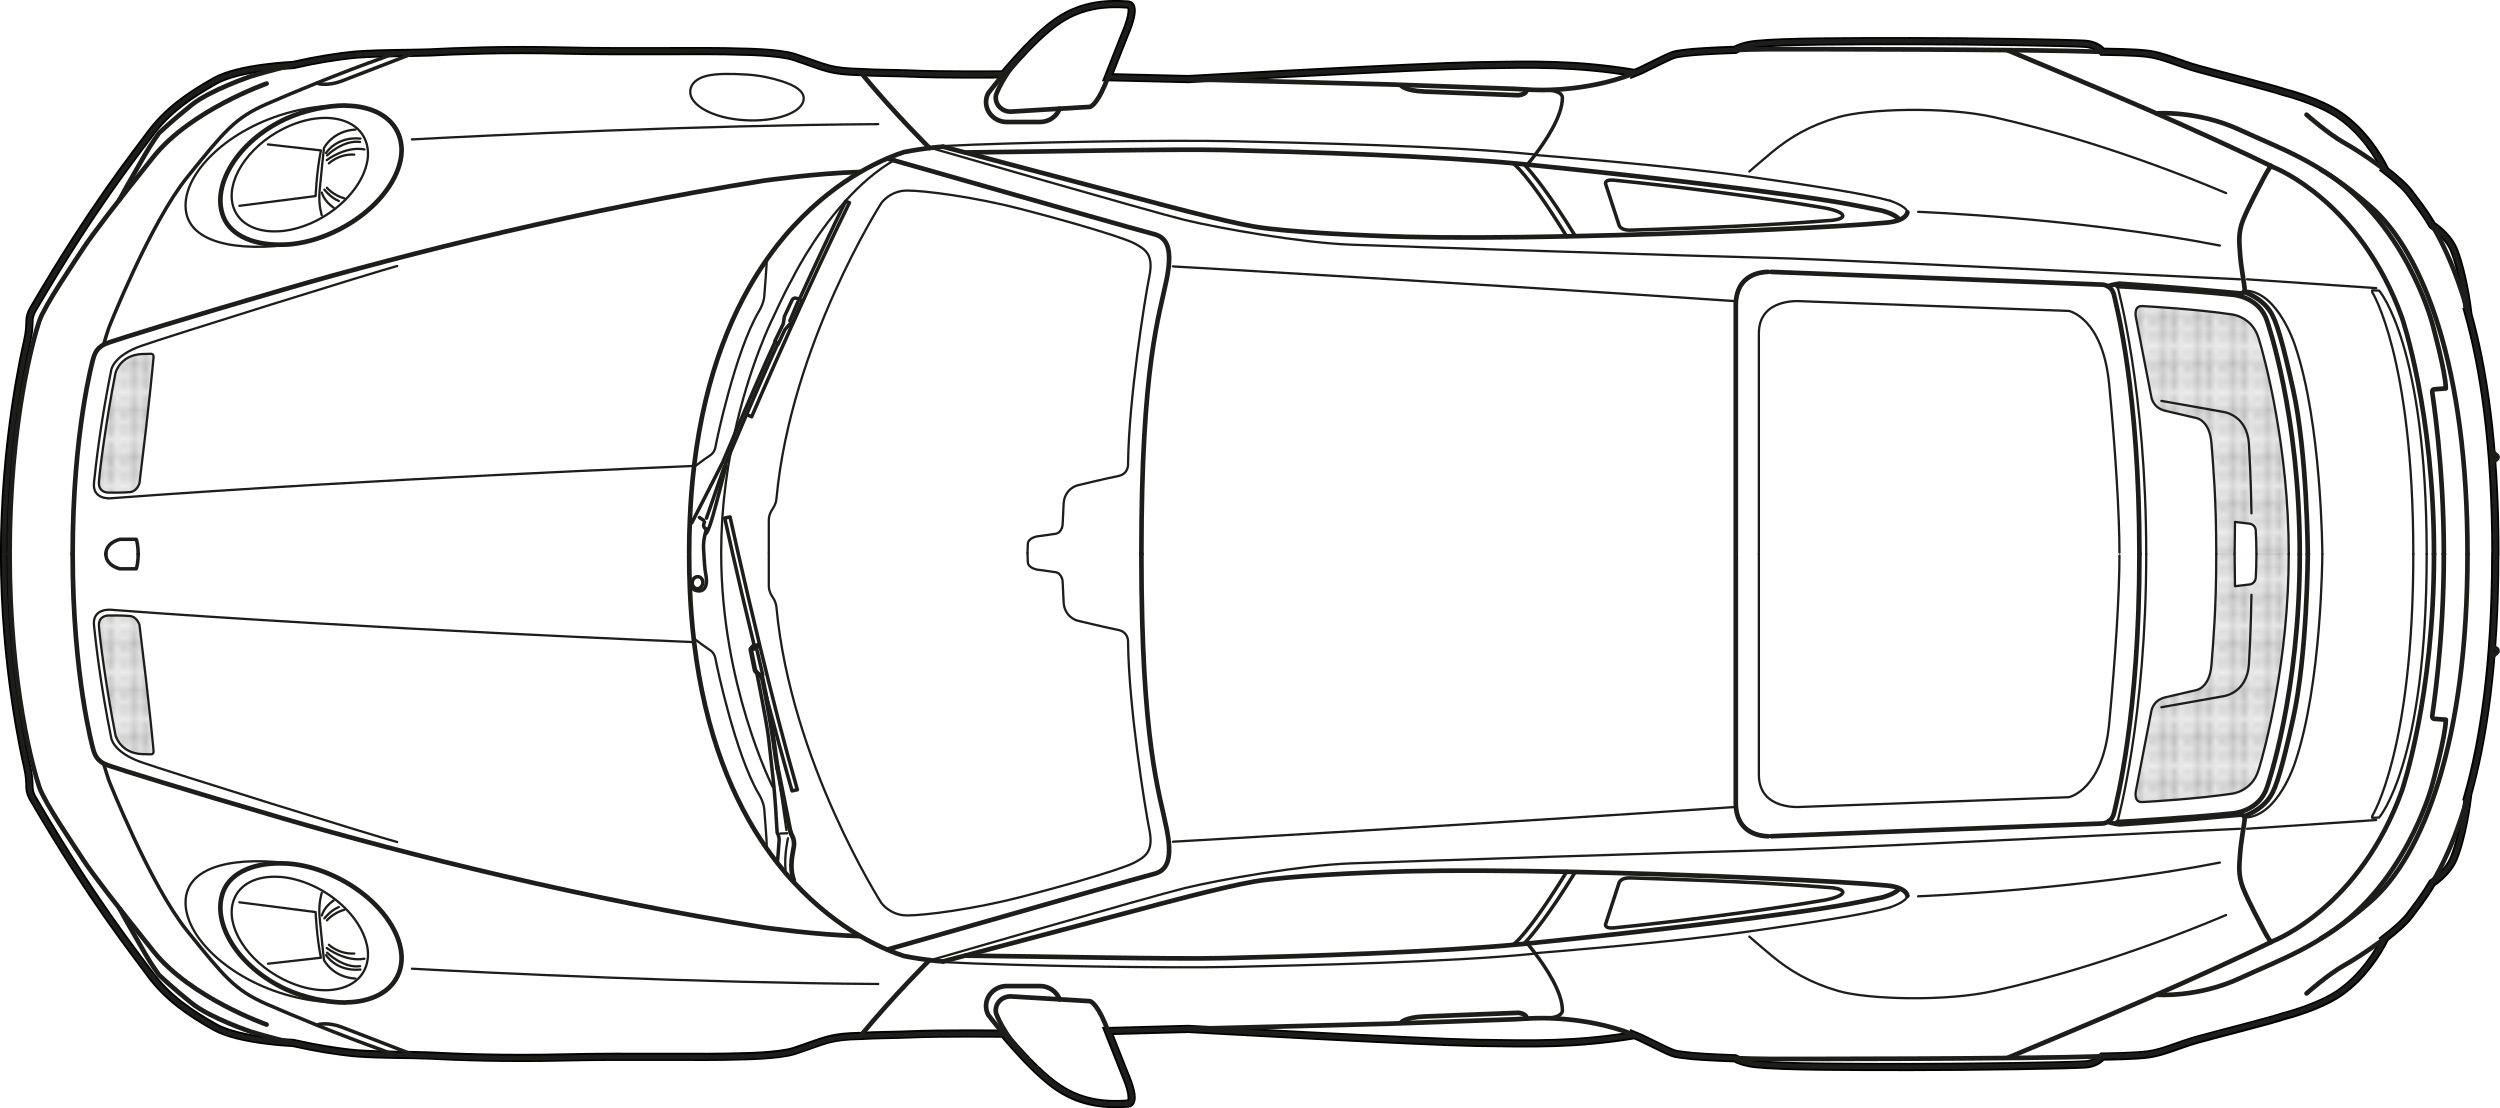<?xml version="1.0" encoding="utf-8"?>
<svg xmlns="http://www.w3.org/2000/svg" xmlns:xlink="http://www.w3.org/1999/xlink" id="Ebene_1" data-name="Ebene 1" viewBox="0 0 304.5 134.97">
  <defs>
    <style>
      .cls-1 {
        stroke-width: 0px;
      }

      .cls-1, .cls-2, .cls-3, .cls-4, .cls-5, .cls-6, .cls-7, .cls-8 {
        fill: none;
      }

      .cls-2 {
        stroke-width: .57px;
      }

      .cls-2, .cls-3, .cls-9, .cls-5, .cls-10, .cls-6, .cls-7, .cls-8 {
        stroke: #1d1d1b;
        stroke-linejoin: round;
      }

      .cls-2, .cls-3, .cls-9, .cls-10, .cls-6, .cls-7, .cls-8 {
        stroke-linecap: round;
      }

      .cls-3 {
        stroke-width: .57px;
      }

      .cls-9 {
        fill: url(#Neues_Muster);
      }

      .cls-9, .cls-10, .cls-7 {
        stroke-width: .28px;
      }

      .cls-4 {
        stroke: #000;
        stroke-miterlimit: 10;
      }

      .cls-5 {
        stroke-linecap: square;
        stroke-width: .1px;
      }

      .cls-10 {
        fill: #fff;
      }

      .cls-6 {
        stroke-width: .43px;
      }

      .cls-8 {
        stroke-width: .28px;
      }
    </style>
    <pattern id="Neues_Muster" data-name="Neues Muster" x="0" y="0" width="5.55" height="7.33" patternTransform="translate(-2541.41 -2541.89) scale(.71)" patternUnits="userSpaceOnUse" viewBox="0 0 5.55 7.33">
      <g>
        <rect class="cls-1" x="0" width="5.55" height="7.33"/>
        <path class="cls-5" d="M.75.78"/>
        <line class="cls-5" x1=".73" y1=".05" x2=".73" y2="7.28"/>
        <line class="cls-5" x1="1.41" y1=".05" x2="1.41" y2="7.28"/>
        <line class="cls-5" x1="2.09" y1=".05" x2="2.09" y2="7.28"/>
        <line class="cls-5" x1="2.78" y1=".05" x2="2.78" y2="7.28"/>
        <line class="cls-5" x1="3.46" y1=".05" x2="3.46" y2="7.28"/>
        <line class="cls-5" x1="4.14" y1=".05" x2="4.14" y2="7.28"/>
        <line class="cls-5" x1="4.82" y1=".05" x2="4.82" y2="7.28"/>
        <line class="cls-5" x1="5.5" y1=".05" x2="5.5" y2="7.28"/>
        <line class="cls-5" x1="4.14" y1=".78" x2="4.82" y2=".78"/>
        <line class="cls-5" x1="2.78" y1=".78" x2="3.46" y2=".78"/>
        <line class="cls-5" x1="1.42" y1=".78" x2="2.1" y2=".78"/>
        <line class="cls-5" x1=".06" y1=".78" x2=".74" y2=".78"/>
        <line class="cls-5" x1="4.81" y1="1.5" x2="5.5" y2="1.5"/>
        <line class="cls-5" x1="3.45" y1="1.5" x2="4.13" y2="1.5"/>
        <line class="cls-5" x1="2.09" y1="1.5" x2="2.77" y2="1.5"/>
        <line class="cls-5" x1=".73" y1="1.5" x2="1.41" y2="1.5"/>
        <line class="cls-5" x1="4.14" y1="2.22" x2="4.82" y2="2.22"/>
        <line class="cls-5" x1="2.78" y1="2.22" x2="3.46" y2="2.22"/>
        <line class="cls-5" x1="1.42" y1="2.22" x2="2.1" y2="2.22"/>
        <line class="cls-5" x1=".06" y1="2.22" x2=".74" y2="2.22"/>
        <line class="cls-5" x1="4.81" y1="2.94" x2="5.5" y2="2.94"/>
        <line class="cls-5" x1="3.45" y1="2.94" x2="4.13" y2="2.94"/>
        <line class="cls-5" x1="2.09" y1="2.94" x2="2.77" y2="2.94"/>
        <line class="cls-5" x1=".73" y1="2.94" x2="1.41" y2="2.94"/>
        <line class="cls-5" x1="4.14" y1="3.66" x2="4.82" y2="3.66"/>
        <line class="cls-5" x1="2.78" y1="3.66" x2="3.46" y2="3.66"/>
        <line class="cls-5" x1="1.42" y1="3.66" x2="2.1" y2="3.66"/>
        <line class="cls-5" x1=".06" y1="3.66" x2=".74" y2="3.66"/>
        <line class="cls-5" x1="4.81" y1="4.38" x2="5.5" y2="4.38"/>
        <line class="cls-5" x1="3.45" y1="4.38" x2="4.13" y2="4.38"/>
        <line class="cls-5" x1="2.09" y1="4.38" x2="2.77" y2="4.38"/>
        <line class="cls-5" x1=".73" y1="4.38" x2="1.41" y2="4.38"/>
        <line class="cls-5" x1="4.13" y1="5.11" x2="4.82" y2="5.11"/>
        <line class="cls-5" x1="2.77" y1="5.11" x2="3.46" y2="5.11"/>
        <line class="cls-5" x1="1.41" y1="5.11" x2="2.09" y2="5.11"/>
        <line class="cls-5" x1=".05" y1="5.11" x2=".73" y2="5.11"/>
        <line class="cls-5" x1="4.82" y1="5.83" x2="5.5" y2="5.83"/>
        <line class="cls-5" x1="3.46" y1="5.83" x2="4.14" y2="5.83"/>
        <line class="cls-5" x1="2.1" y1="5.83" x2="2.78" y2="5.83"/>
        <line class="cls-5" x1=".74" y1="5.83" x2="1.42" y2="5.83"/>
        <line class="cls-5" x1="4.13" y1="6.55" x2="4.82" y2="6.55"/>
        <line class="cls-5" x1="2.77" y1="6.55" x2="3.46" y2="6.55"/>
        <line class="cls-5" x1="1.41" y1="6.55" x2="2.09" y2="6.55"/>
        <line class="cls-5" x1=".05" y1="6.55" x2=".73" y2="6.55"/>
        <path class="cls-5" d="M5.5,7.27"/>
        <path class="cls-5" d="M4.82,7.27"/>
        <path class="cls-5" d="M4.14,7.27"/>
        <path class="cls-5" d="M3.46,7.27"/>
        <path class="cls-5" d="M2.78,7.27"/>
        <path class="cls-5" d="M2.1,7.27"/>
        <line class="cls-5" x1="4.82" y1="7.27" x2="5.5" y2="7.27"/>
        <line class="cls-5" x1="3.46" y1="7.27" x2="4.14" y2="7.27"/>
        <line class="cls-5" x1="2.1" y1="7.27" x2="2.78" y2="7.27"/>
        <line class="cls-5" x1=".73" y1="7.27" x2="1.41" y2="7.27"/>
      </g>
    </pattern>
  </defs>
  <path class="cls-4" d="M303.94,67.46c0-13.42-1.5-22.85-3.37-29.45h.05c-.32-2.61-1.02-5.9-1.77-7.66-.76-1.75-2.59-2.91-2.59-2.91h0c-1.21-2.04-2.19-3.16-2.59-3.73-.61-.89-1.85-1.98-3.21-3.03l.04-.05c-.89-1.75-2.65-4.57-5.44-6.53-2.6-1.82-6.86-2.88-6.86-2.88-1.49-.52-8.18-2.21-10.44-2.84-2.26-.62-4.23-1.58-6.06-1.82-1.7-.23-5.13-.25-5.62-.26h0c-.38-.45-1.04-.9-2.15-.97-2.18-.13-13.48-.32-21.22-.32-7.31,0-15.53,0-18.82.35-1.25.13-2.05.42-2.55.71-2.51.08-5.17.23-6.18.38-1.63.25-.77-.09-5.32,2.13-.25.11-.51.23-.77.33v-.03c-7.13-1.17-12.16-1.05-19.24-.93-7.08.12-35.08,1.68-35.08,1.68h0c-5.7-.13-9.76-.23-9.76-.23h-.04s1.99-5.04,1.99-5.04c1.75-4.07.4-3.81.4-3.81-4.48-.34-7.25.88-9.65,2.86-1.76,1.45-3.63,3.49-5.03,5.13-.16.18-.3.35-.44.52h-.01s-7.51.08-11.5-.11c-1.53-.07-4.04-.05-5.89-.18-.06,0-.11,0-.17,0-1.59-.05-2.64-.14-3.75-.43-1.1-.29-2.26-.77-4.14-1.39-1.87-.63-6.58-.66-6.58-.66-3.99-.17-13.76.05-21.29-.13-7.54-.18-13.31.06-16.64.23,0,0-.71.01-1.75.04-.06,0-.13,0-.2,0-.07,0-.13.01-.21.01-.23,0-.82,0-1.59.02h-.05c-1.41.02-3.39.07-4.97.18-2.37.21-5.08.66-7.78,1.28h0s-6.58.26-9.53,1.94c-2.96,1.67-5.75,3.54-7.9,6.45-2.14,2.91-6.96,8.9-14.11,21.11,0,0-.54.78-.57,1.58-.02.8-.02,1.38-.29,2.59-.28,1.2-2.8,12.29-2.81,25.86v.04c0,13.58,2.53,24.66,2.81,25.87.27,1.2.27,1.79.29,2.59.02.79.57,1.57.57,1.57,7.15,12.21,11.98,18.2,14.11,21.12,2.14,2.91,4.94,4.79,7.9,6.45,2.96,1.68,9.53,1.94,9.53,1.94h0c2.7.61,5.41,1.06,7.78,1.27,1.58.11,3.56.16,4.96.18h.06c.77.01,1.36.01,1.59.02.13,0,.28.01.4.01,1.04.04,1.75.05,1.75.05,3.32.17,9.09.41,16.64.23,7.54-.18,17.3.04,21.29-.13,0,0,4.7-.04,6.58-.66,1.88-.62,3.03-1.1,4.14-1.39,1.11-.29,2.16-.39,3.75-.43.06,0,.11,0,.17,0,1.85-.13,4.36-.11,5.89-.19,3.99-.18,11.5-.09,11.5-.09h.01c.13.16.28.34.44.52,1.41,1.65,3.27,3.68,5.03,5.13,2.4,1.99,5.18,3.21,9.65,2.87,0,0,1.36.25-.4-3.81l-1.99-5.03h.04s4.06-.11,9.76-.26h0s28,1.58,35.08,1.7c7.08.11,12.11.23,19.22-.93v-.03c.28.11.53.22.78.33,4.55,2.22,3.69,1.87,5.32,2.12,1.01.16,3.67.3,6.18.39.49.28,1.29.57,2.55.71,3.29.35,11.51.35,18.82.35,7.75,0,19.04-.18,21.22-.31,1.11-.06,1.77-.52,2.15-.96h0c.49-.01,3.92-.04,5.62-.27,1.83-.24,3.8-1.2,6.06-1.82,2.26-.63,8.95-2.31,10.44-2.84,0,0,4.26-1.05,6.86-2.88,2.79-1.96,4.55-4.78,5.44-6.53l-.04-.04c1.36-1.05,2.6-2.14,3.21-3.03.4-.57,1.38-1.7,2.59-3.74h0s1.84-1.16,2.59-2.91c.76-1.75,1.46-5.04,1.77-7.64h-.05c1.87-6.61,3.37-16.04,3.37-29.47v-.04Z"/>
  <path class="cls-8" d="M97.89,11.98c0,1.7-3.32,2.9-7.19,2.66-3.87-.23-6.73-1.84-6.63-3.54.05-.86.74-1.55,2-1.86,1.23-.3,3-.27,4.9-.16,1.63.1,3.1.44,4.27.82,1.61.52,2.65,1.18,2.65,2.08Z"/>
  <path class="cls-2" d="M231.19,26.57c-.54-.55-2.03-.93-2.03-.93-1.02-.21-2.03-.4-3.05-.6-7.74-1.54-29.74-3.95-40.08-4.99-.07-.01-.14-.02-.21-.02-.19-.02-.38-.04-.57-.06-10.32-.99-27.18-1.49-36.12-1.7-6.56-.15-22.35.22-31.49.3"/>
  <path class="cls-2" d="M50.09,6.45c.14,0,.28-.01.4-.02,1.04-.03,1.75-.05,1.75-.05,3.32-.17,9.1-.41,16.64-.23,7.54.18,17.3-.04,21.3.13,0,0,4.7.04,6.57.66s3.03,1.11,4.14,1.39,2.16.38,3.75.43c1.87.14,4.48.12,6.06.19,3.98.19,11.5.1,11.5.1"/>
  <path class="cls-2" d="M104.71,20.95c-5.11.13-11.64,1.05-11.64,1.05-21.57,3.41-43.28,8.81-58.61,13.29-11.97,3.49-20.08,6.03-20.84,6.31,0,0-.88.26-1.27.55s-.77.66-1.01,1.59c0,0-2.49,8.85-2.49,23.75"/>
  <path class="cls-6" d="M48.62,6.45c-.05,0-.11.01-.17.02-.77.12-1.98.63-1.98.63-2.24.79-5.06,1.87-7.83,2.99-2.21.89-4.38,1.8-6.21,2.6-3.78,1.67-5.05,3.21-9.65,8.92-4.48,5.55-9.52,18.3-9.52,18.3,0,0-.6,1.83-.64,2.04"/>
  <path class="cls-2" d="M83.94,67.37c0-1.43.03-2.83.09-4.18.09-2.15.25-4.2.48-6.15,0-.09.02-.19.03-.28,1.35-11.33,4.83-19.41,8.85-25.15.43-.61.86-1.2,1.29-1.75.65-.83,1.3-1.6,1.97-2.31,2.79-3.03,5.63-5.13,8.07-6.56,1.26-.74,2.41-1.29,3.38-1.71.79-.34,1.46-.58,1.99-.75,0,0,1.39-.29,3.11-.5.13-.02.26-.03.4-.05.41-.05.83-.09,1.26-.11"/>
  <path class="cls-8" d="M186.8,18.8c-10.25-1.03-27.64-1.39-36.75-1.6-7.6-.17-26.52.12-35.19.59-.05,0-.09,0-.13,0"/>
  <path class="cls-8" d="M232.32,25.9v-.03c-.05-.75-2.1-1.42-2.1-1.42"/>
  <path class="cls-2" d="M114.87,17.87l2.76.73,22.17,5.87s9.14,2.49,13.03,3.14c3.89.66,13.03,1.09,18.69,1.24,5.14.13,12.03.09,19.3-.06,15.87-.33,33.58-1.15,39.03-1.68.6-.06,1.06-.17,1.4-.29.93-.34,1.05-.84,1.07-.94v-.02"/>
  <path class="cls-8" d="M50.17,16.98c10.21-.54,34.46-1.71,56.8-1.86"/>
  <path class="cls-6" d="M16.83,67.51s.02-1.13-.24-1.82h-1.99s-1.71.36-1.71,1.82"/>
  <path class="cls-6" d="M185.62,20.01c1.06,1.11,3.05,3.56,6.22,8.69"/>
  <path class="cls-6" d="M184.27,19.89s1.67.99,6.55,8.9c.01.02.02.03.03.05"/>
  <path class="cls-8" d="M214.23,67.49v-26.88c0-4.44,5.2-3.92,5.2-3.92l32.54,1.18s4.15.79,4.93,8.98c.78,8.18,1.25,15.97,1.25,20.46"/>
  <path class="cls-2" d="M129.05,13.23s0,.01,0,.02c-.34.94-1.29,1.61-2.39,1.61h-4.02c-1.4,0-2.54-1.09-2.54-2.43,0-.4.1-.77.28-1.1,0,0,.93-1.21,2.27-2.79,1.41-1.64,3.28-3.68,5.03-5.13.55-.47,1.1-.87,1.61-1.18"/>
  <path class="cls-2" d="M134.95,9.39l-.37.95c-1.1,2.59-1.84,2.68-1.84,2.68l-3.69.22-5.98.36c-.99,0-1.79-.76-1.79-1.71,0-.11.02-.23.04-.34,0,0,.83-2.54,3.94-5.81.8-.84,1.59-1.62,2.43-2.32,2.4-1.98,5.17-3.21,9.65-2.87,0,0,1.36-.25-.4,3.81l-1.98,5.03Z"/>
  <path class="cls-6" d="M215.76,33.12c.09,0,.14,0,.14,0"/>
  <path class="cls-6" d="M211.56,35.94c.57-2.4,2.74-2.79,3.78-2.83"/>
  <path class="cls-8" d="M142.86,32.45s37.81,2.15,68.51,4.23"/>
  <path class="cls-2" d="M215.76,33.12s.05,0,.05,0l40.31,1.55s1.09.06,1.37,1.28c.28,1.23,3.09,11.88,3.09,31.54"/>
  <path class="cls-6" d="M215.34,33.12c.2-.01.34,0,.42,0"/>
  <path class="cls-2" d="M211.42,67.38v-30.17s0-.01,0-.01c0-.18,0-.36.02-.52.02-.27.06-.51.11-.74.56-2.47,2.8-2.8,3.78-2.83"/>
  <path class="cls-2" d="M108.13,19.32s.32.09.91.26c3.23.93,14.41,4.11,22.49,6.41,4.65,1.32,8.28,2.34,8.75,2.45,1.25.29,2.37.9,2.07,3.96-.05.45-.12.95-.23,1.51-.91,4.6-3.1,10.42-3.1,33.58"/>
  <path class="cls-8" d="M37.34,29.46c-6.83,1.3-14.29.72-14.72-3.99-.4-4.35,5.17-9.84,12.86-11.84,2.3-.6,4.52-.82,6.55-.75"/>
  <path class="cls-2" d="M42.11,12.87c3.11.03,5.59,1.27,6.47,3.57.2.51.3,1.05.33,1.61.04,1.03-.21,2.12-.7,3.2-1.21,2.68-3.93,5.33-7.52,7-1.88.88-3.78,1.38-5.52,1.52-.02,0-.04,0-.06,0-.15.01-.29.02-.43.02-3.44.17-6.55-.96-7.49-3.43-1.46-3.82,1.78-9.17,7.6-11.88,2.3-1.07,5.2-1.64,7.25-1.63.02,0,.04,0,.07,0Z"/>
  <path class="cls-6" d="M186.01,20.07l.02-.02c.07-.09.39-.45.8-1,.05-.06.1-.12.14-.19,1.27-1.67,3.33-4.71,3.33-6.94,0,0,.16-.92-2.16-.97-.14,0-.3,0-.46,0"/>
  <path class="cls-6" d="M50.49,6.44c-2.34.91-7.67,2.97-8.9,3.44-1.59.6-2.73.32-2.73.32l-.21-.08"/>
  <path class="cls-2" d="M113.22,18.03s-4.36-4.3-8.41-9.23"/>
  <path class="cls-8" d="M187.02,18.88s16.41,1.28,25.95,2.63c9.55,1.36,14.36,2.15,17.25,2.94"/>
  <path class="cls-8" d="M113.62,18.09s26.34,7.63,30.64,8.69c4.29,1.05,14.36,2.8,20.26,3.02,5.91.22,42.83,1.42,50.77,1.6,5.09.11,25.69,1.08,40.85,1.82,8.51.41,15.31.74,16.69.8"/>
  <path class="cls-2" d="M134.98,9.41s4.21.1,10.06.25c7.12.18,16.66.42,24.05.62l15.35.54c1.17.05,1.97.14,3.25.14,0,0,6.48.18,12.13-2.37,4.55-2.22,3.69-1.87,5.31-2.12,1.71-.26,8.1-.48,10.59-.48s31.06-.01,40.27.32"/>
  <path class="cls-2" d="M244.56,6.14s11.78,4.91,17.03,7.21c.07.03.14.06.21.09,5.14,2.25,11.9,5.33,15.2,6.97,0,0,10.47,4.05,15.57,18.3,0,0,3.89,11.37,3.89,28.8"/>
  <path class="cls-2" d="M43.48,6.65c1.6-.11,3.61-.16,5.02-.18.77-.02,1.36-.02,1.59-.02"/>
  <path class="cls-3" d="M43.48,6.65c-3.89.34-8.68,1.35-12.87,2.63,0,0-4.98,1.67-7.27,3.5s-3.97,3.42-3.97,3.42c0,0-.93,1.28-1.67,2.57s-2.26,3.93-2.26,3.93l-.87,1.59"/>
  <path class="cls-8" d="M213.07,20.89s1.37-1.2,2.74-2.34c2.22-1.84,4.6-3.25,8.06-4.27,3.46-1.03,13.07-1.35,19.02,0,5.95,1.34,15.87,4.03,28.25,9.24"/>
  <path class="cls-8" d="M233.63,25.8s19.67.76,36.75,4.11"/>
  <path class="cls-2" d="M256.06,6.29c-.38-.44-1.04-.89-2.15-.96-2.18-.13-13.48-.32-21.23-.32-7.31,0-15.53,0-18.82.35-1.25.13-2.05.43-2.54.71"/>
  <path class="cls-2" d="M276.6,20.2s-.48.7-.89,1.49-1.83,3.42-2.5,5.09c-.66,1.68-.44,2.94-.36,4.24s.49,3.48.55,4.12-.55.59-.55.59c-7.7-.73-14.69-1.18-14.69-1.18,0,0-.83.1-1.43.31"/>
  <path class="cls-7" d="M257.9,34.85s3.51,12.58,3.51,32.65"/>
  <path class="cls-3" d="M257.9,34.85s8.01.43,13.98,1.04c0,0,3.3.19,4.26,3.24,0,0,3.97,11.33,3.97,28.37"/>
  <path class="cls-3" d="M281.09,67.51s-.06-12.29-1.8-20.12c-1.28-5.74-2.01-8.32-2.8-9.49s-1.96-1.89-3.16-2.35"/>
  <path class="cls-7" d="M282.86,67.47s-.06-15.91-3.35-25.46c0,0-2-6.26-5.82-6.6"/>
  <line class="cls-7" x1="273.68" y1="34.02" x2="289.42" y2="35.09"/>
  <path class="cls-7" d="M39.65,14.36c2.37.02,4.25,1.01,4.92,2.88.15.42.23.86.25,1.31.03.84-.17,1.72-.55,2.61-.94,2.19-3.02,4.35-5.76,5.73-1.44.72-2.88,1.13-4.21,1.26-.02,0-.03,0-.04,0-.11,0-.22.02-.33.02-2.62.15-4.76-.85-5.47-2.85-1.1-3.1,1.62-7.42,6.07-9.65,1.76-.88,3.52-1.31,5.08-1.31.02,0,.03,0,.05,0Z"/>
  <path class="cls-7" d="M29.16,25.07l9.28-1.19s.14-3.17.65-5.56l-6.45-.73"/>
  <path class="cls-7" d="M39.19,26.21s-.41-1.23-.27-2.89.54-5.29.54-5.29c0,0,1.04-2.09,3.84-2.25"/>
  <path class="cls-7" d="M39.8,19.5s2.25-1.73,4.59-1.3"/>
  <path class="cls-7" d="M39.71,18.64s1.26-2.04,4.19-1.76"/>
  <path class="cls-7" d="M39.2,23.46s.24,1.02,1.44,1.84"/>
  <path class="cls-7" d="M39.51,23.1s.77.99,1.76,1.38"/>
  <path class="cls-7" d="M39.82,22.87s.77.92,2.12,1.29"/>
  <path class="cls-7" d="M40.06,19.9s1.18-1.17,3.09-1.07"/>
  <path class="cls-7" d="M39.84,18.93s1.94-1.92,4.02-1.64"/>
  <path class="cls-2" d="M256,6.3s3.85.02,5.68.26,3.8,1.2,6.06,1.83,8.95,2.31,10.44,2.84c0,0,4.26,1.05,6.86,2.88,2.79,1.96,4.55,4.78,5.44,6.53"/>
  <path class="cls-3" d="M262.71,13.81s4.97-.38,10.13,2.02,9.4,3.66,15.87,9.3c6.48,5.64,11.83,19.63,11.83,42.33"/>
  <path class="cls-6" d="M224.45,26.27c-.08-.6-2.31-.96-2.31-.96-11.29-1.92-24.5-3.27-25.62-3.37s-.96.45-.96.45l1.64,5.03s.16.67,1.44.61,14.17-.35,24.43-1.19c0,0,1.44-.1,1.38-.58Z"/>
  <g>
    <path class="cls-6" d="M93.23,84.4c.74,2.84,2.49,9.34,3.24,11.93l.65-.14c-1.58-5.49-3.21-11.9-4.59-17.62-2.08-8.59-3.61-15.61-3.61-15.61l-.65.14s1.52,6.99,3.6,15.55"/>
    <path class="cls-6" d="M92.19,82.01s1.16,5.82,1.4,7.72c0,0,.25,2.21.55,4.9.05.4.09.79.12,1.17.21,2.18.29,3.94.29,3.94l.11,1.7s.26.4.24.88-.2,2.61-.2,2.61"/>
    <path class="cls-2" d="M94.69,93.48s1.06,5.34,1.42,7.09c.05.25.09.43.1.5l.18.56s.44.63.3,1.49c-.13.86-.59,2.48,0,4.1"/>
    <path class="cls-2" d="M94.69,93.56v-.09s-.18-1.14-.18-1.14c-.41-3.22-.94-6.11-1.3-7.93-.24-1.24-.41-1.97-.41-1.97,0,0-.28-.19-.52-.41-.02-.02-.03-.03-.05-.05-.14-.13-.25-.26-.28-.37-.08-.32-.51-2.53-.51-2.53l.29-.34.14-.03.54-.11"/>
    <line class="cls-8" x1="95.78" y1="101.09" x2="94.69" y2="93.56"/>
    <line class="cls-6" x1="91.65" y1="79.08" x2="92.08" y2="79.01"/>
    <line class="cls-6" x1="92.39" y1="78.67" x2="92.23" y2="78.87"/>
    <line class="cls-6" x1="92.21" y1="79.22" x2="92.9" y2="82.19"/>
    <path class="cls-6" d="M96.5,39.41l1.18-2.74-.51-.28s-.49-.28-.71.19c-.21.47-.92,1.97-.92,1.97l-.14.89-1.03,2.13.05.03.24.14.09.12.03.05.83-1.76.63-.72h.26Z"/>
    <line class="cls-6" x1="96.21" y1="39.07" x2="97.17" y2="36.8"/>
    <path class="cls-6" d="M94.42,41.61s-1.11,2.27-5.02,11.46c-.42.98-.87,2.03-1.35,3.18,0,0-3.34,6.59-3.79,7.43"/>
    <path class="cls-6" d="M94.75,41.86s-.87,1.79-3.81,8.61c-.56,1.32-1.2,2.82-1.93,4.53-.2.48-.41.98-.63,1.49l.04.28s-1.29,5.06-1.57,5.99c-.28.94-.56,1.91-.87,2.24"/>
    <line class="cls-6" x1="86.05" y1="63.11" x2="88.24" y2="56.78"/>
    <path class="cls-6" d="M97.41,36.36c1.76-3.86,3.71-8.03,5.59-11.85l.46.18c-2.37,4.8-4.84,10.15-6.91,14.74-2.88,6.39-5,11.33-5,11.33l-.43-.2"/>
    <path class="cls-6" d="M86.05,64.43s-.07.22-.16.56c-.11.45-.23,1.13-.2,1.82.06,1.22.16,2.65.26,3.07.09.42.15,1.01.04,1.38-.11.38-.37.76-.95.71-.57-.05-.73-.37-.73-.37"/>
    <line class="cls-6" x1="85.19" y1="63.03" x2="85.68" y2="63.36"/>
    <path class="cls-6" d="M85.8,63.57s-.28.55.11.82"/>
    <path class="cls-6" d="M85.6,71.04c-.05.4-.38.7-.73.66-.35-.05-.6-.4-.55-.8.05-.41.37-.7.73-.66.35.04.6.4.55.8Z"/>
    <path class="cls-8" d="M94.1,95.83s-6.26-12.42-6.26-28.44"/>
    <path class="cls-8" d="M87.84,67.25c0-1.42.05-2.81.14-4.17.19-2.86.56-5.57,1.03-8.07.12-.66.25-1.31.39-1.94,1.85-8.6,4.7-14.26,4.7-14.26,0,0,1.55-3.39,2.32-4.7,0,0,2.45-5.09,6.55-9.62,1.74-1.93,3.78-3.75,6.05-5.04"/>
    <path class="cls-8" d="M95.98,102.1s-.48,1.99-.3,3.86"/>
    <line class="cls-8" x1="95.02" y1="101.53" x2="95.9" y2="101.49"/>
    <path class="cls-8" d="M84.49,77.75s.01,0,.03.02c.2.15,1.35,1.02,1.78,1.29.47.29.76.61.87,1.29s2.38,11.44,5.22,16.31c0,0,.63.97.7,1.93.06.95.32,3.82.3,4.61v.04"/>
    <path class="cls-8" d="M93.64,67.33v-3.95c0-.86.46-1.34.68-1.76.22-.41.26-.94.26-.94,1.75-18.74,12.75-35.92,12.75-35.92,0,0,1.05-1.55,3.16-1.55s8.08.75,13.99,2.28c2.24.59,4.55,1.21,6.63,1.81,3.41.99,6.2,1.89,7.05,2.34,1.37.73,2.36,1.37,1.84,3.98-.53,2.6-2.51,14.95-2.6,22.8,0,0,.15,1.3-1.22,1.57-1.37.26-4.99,1.14-4.99,1.14,0,0-1.55.41-1.64,2.25-.09,1.84-.11,2.08-.12,2.49,0,0-.05,1.01-.88,1.15-.66.11-2.22.31-2.22.31,0,0-1.11.19-1.14.91-.02.58-.04,1.1-.04,1.1"/>
    <path class="cls-8" d="M84.49,56.91s.01,0,.03-.02c.2-.15,1.35-1.02,1.78-1.29.47-.29.76-.61.87-1.29s2.38-11.44,5.22-16.31c0,0,.63-.97.7-1.93.06-.95.32-3.82.3-4.61v-.04"/>
    <path class="cls-8" d="M93.64,67.38v3.95c0,.86.46,1.34.68,1.76.22.41.26.94.26.94,1.75,18.74,12.75,35.92,12.75,35.92,0,0,1.05,1.55,3.16,1.55s8.08-.75,13.99-2.28c2.24-.59,4.55-1.21,6.63-1.81,3.41-.99,6.2-1.89,7.05-2.34,1.37-.73,2.36-1.37,1.84-3.98-.53-2.6-2.51-14.95-2.6-22.8,0,0,.15-1.3-1.22-1.57-1.37-.26-4.99-1.14-4.99-1.14,0,0-1.55-.41-1.64-2.25-.09-1.84-.11-2.08-.12-2.49,0,0-.05-1.01-.88-1.15-.66-.11-2.22-.31-2.22-.31,0,0-1.11-.19-1.14-.91-.02-.58-.04-1.1-.04-1.1"/>
  </g>
  <path class="cls-3" d="M297.66,67.51c0-10.94-1.38-19.36-1.41-19.72s.22-.37.22-.37l1.43-.11c0-1.97-1.68-8.03-1.68-8.03,0,0-3.34-12.65-13.54-18.61"/>
  <path class="cls-2" d="M170.61,10.38s.45.67,2.89.77,11.42.45,11.42.45c0,0,.99-.06,1.03-.67"/>
  <path class="cls-9" d="M278.77,67.51c0-12.9-2.88-23.82-3.69-26.38-.82-2.57-3.21-2.83-3.21-2.83-4.35-.64-9.8-.96-10.94-1.02s-.76,1.46-.76,1.46l1.87,9.65s.19,1.3,1.71,1.65,3.81.89,3.81.89c0,0,1.57.29,1.79,3.01.21,2.72.59,6.69.59,13.56"/>
  <path class="cls-7" d="M263.26,48.83l7.43,1.32s2.99.27,3.23,3.93c.23,3.66.31,8.44.31,8.44"/>
  <path class="cls-10" d="M272.18,67.51l.04-3.94,1.84.22s.64.13.69.8.08,2.12.08,2.92"/>
  <path class="cls-7" d="M293.94,67.51c0-24.02-5.01-31.94-5.01-31.94v-.21s.85.04.85.04c0,0,5.79,6.52,5.79,32.1"/>
  <path class="cls-2" d="M280.94,13.97s2.62,2.33,4.61,3.44,6.71,4.26,8.11,6.3,10.29,11.06,10.29,43.8"/>
  <path class="cls-2" d="M296.25,27.44s1.84,1.17,2.6,2.92,1.46,5.05,1.78,7.64"/>
  <path class="cls-2" d="M303.45,54.78s.2.36.58.63.1.63-.44.71"/>
  <path class="cls-2" d="M144.74,9.64s28-1.56,35.08-1.68,12.11-.23,19.23.93"/>
  <path class="cls-7" d="M84.55,56.75s-39.85,1.6-71.06,3.94c0,0-2.27.23-2.04-1.92s.76-7.06,2.1-13.71c0,0,.23-1.71,3.62-2.92,3.15-1.12,28.35-8.98,31.21-9.74"/>
  <path class="cls-9" d="M18.71,43.43s-.44,5.13-1.72,15.4c0,0-.26,1.02-1.17,1.11s-2.57.06-2.57.06c0,0-1.28.06-1.2-1.28s.85-7.35,2.01-13.27c0,0,.52-2.19,3.21-2.33l1.11-.03s.33-.02.32.35Z"/>
  <path class="cls-3" d="M32.47,10.18s-9.22,3.23-13.77,8.91c-4.55,5.68-7.51,9.53-8.59,11.2s-4.67,6.88-5.33,8.83-3.61,12.17-3.61,28.4"/>
  <path class="cls-3" d="M35.7,7.92s-6.57.27-9.53,1.94-5.76,3.54-7.89,6.46c-2.14,2.92-6.96,8.91-14.12,21.12,0,0-.54.78-.56,1.57s-.02,1.38-.29,2.59S.5,53.9.5,67.51"/>
  <path class="cls-2" d="M231.19,108.4c-.54.55-2.03.93-2.03.93-1.02.21-2.03.4-3.05.6-7.74,1.54-29.74,3.95-40.08,4.99-.07.01-.14.02-.21.02-.19.02-.38.04-.57.06-10.32.99-27.18,1.49-36.12,1.7-6.56.15-22.35-.22-31.49-.3"/>
  <path class="cls-2" d="M50.09,128.52c.14,0,.28.01.4.02,1.04.03,1.75.05,1.75.05,3.32.17,9.1.41,16.64.23,7.54-.18,17.3.04,21.3-.13,0,0,4.7-.04,6.57-.66s3.03-1.11,4.14-1.39,2.16-.38,3.75-.43c1.87-.14,4.48-.12,6.06-.19,3.98-.19,11.5-.1,11.5-.1"/>
  <path class="cls-2" d="M104.71,114.02c-5.11-.13-11.64-1.05-11.64-1.05-21.57-3.41-43.28-8.81-58.61-13.29-11.97-3.49-20.08-6.03-20.84-6.31,0,0-.88-.26-1.27-.55s-.77-.66-1.01-1.59c0,0-2.49-8.85-2.49-23.75"/>
  <path class="cls-6" d="M48.62,128.52c-.05,0-.11-.01-.17-.02-.77-.12-1.98-.63-1.98-.63-2.24-.79-5.06-1.87-7.83-2.99-2.21-.89-4.38-1.8-6.21-2.6-3.78-1.67-5.05-3.21-9.65-8.92-4.48-5.55-9.52-18.3-9.52-18.3,0,0-.6-1.83-.64-2.04"/>
  <path class="cls-2" d="M83.94,67.6c0,1.43.03,2.83.09,4.18.09,2.15.25,4.2.48,6.15,0,.09.02.19.03.28,1.35,11.33,4.83,19.41,8.85,25.15.43.61.86,1.2,1.29,1.75.65.83,1.3,1.6,1.97,2.31,2.79,3.03,5.63,5.13,8.07,6.56,1.26.74,2.41,1.29,3.38,1.71.79.34,1.46.58,1.99.75,0,0,1.39.29,3.11.5.13.02.26.03.4.05.41.05.83.09,1.26.11"/>
  <path class="cls-8" d="M186.8,116.17c-10.25,1.03-27.64,1.39-36.75,1.6-7.6.17-26.52-.12-35.19-.59-.05,0-.09,0-.13,0"/>
  <path class="cls-8" d="M232.32,109.06v.03c-.05.75-2.1,1.42-2.1,1.42"/>
  <path class="cls-2" d="M114.87,117.1l2.76-.73,22.17-5.87s9.14-2.49,13.03-3.14c3.89-.66,13.03-1.09,18.69-1.24,5.14-.13,12.03-.09,19.3.06,15.87.33,33.58,1.15,39.03,1.68.6.06,1.06.17,1.4.29.93.34,1.05.84,1.07.94v.02"/>
  <path class="cls-8" d="M50.17,117.99c10.21.54,34.46,1.71,56.8,1.86"/>
  <path class="cls-6" d="M16.83,67.46s.02,1.13-.24,1.82h-1.99s-1.71-.36-1.71-1.82"/>
  <path class="cls-6" d="M185.62,114.95c1.06-1.11,3.05-3.56,6.22-8.69"/>
  <path class="cls-6" d="M184.27,115.08s1.67-.99,6.55-8.9c.01-.02.02-.03.03-.05"/>
  <path class="cls-8" d="M214.23,67.48v26.88c0,4.44,5.2,3.92,5.2,3.92l32.54-1.18s4.15-.79,4.93-8.98c.78-8.18,1.25-15.97,1.25-20.46"/>
  <path class="cls-2" d="M129.05,121.73s0-.01,0-.02c-.34-.94-1.29-1.61-2.39-1.61h-4.02c-1.4,0-2.54,1.09-2.54,2.43,0,.4.1.77.28,1.1,0,0,.93,1.21,2.27,2.79,1.41,1.64,3.28,3.68,5.03,5.13.55.47,1.1.87,1.61,1.18"/>
  <path class="cls-2" d="M134.95,125.57l-.37-.95c-1.1-2.59-1.84-2.68-1.84-2.68l-3.69-.22-5.98-.36c-.99,0-1.79.76-1.79,1.71,0,.11.02.23.04.34,0,0,.83,2.54,3.94,5.81.8.84,1.59,1.62,2.43,2.32,2.4,1.98,5.17,3.21,9.65,2.87,0,0,1.36.25-.4-3.81l-1.98-5.03Z"/>
  <path class="cls-6" d="M215.76,101.85c.09,0,.14,0,.14,0"/>
  <path class="cls-6" d="M211.56,99.02c.57,2.4,2.74,2.79,3.78,2.83"/>
  <path class="cls-8" d="M142.86,102.52s37.81-2.15,68.51-4.23"/>
  <path class="cls-2" d="M215.76,101.85s.05,0,.05,0l40.31-1.55s1.09-.06,1.37-1.28c.28-1.23,3.09-11.88,3.09-31.54"/>
  <path class="cls-6" d="M215.34,101.85c.2.01.34,0,.42,0"/>
  <path class="cls-2" d="M211.42,67.59v30.17s0,.01,0,.01c0,.18,0,.36.02.52.02.27.06.51.11.74.56,2.47,2.8,2.8,3.78,2.83"/>
  <path class="cls-2" d="M108.13,115.64s.32-.09.91-.26c3.23-.93,14.41-4.11,22.49-6.41,4.65-1.32,8.28-2.34,8.75-2.45,1.25-.29,2.37-.9,2.07-3.96-.05-.45-.12-.95-.23-1.51-.91-4.6-3.1-10.42-3.1-33.58"/>
  <path class="cls-8" d="M37.34,105.5c-6.83-1.3-14.29-.72-14.72,3.99-.4,4.35,5.17,9.84,12.86,11.84,2.3.6,4.52.82,6.55.75"/>
  <path class="cls-2" d="M42.11,122.09c3.11-.03,5.59-1.27,6.47-3.57.2-.51.3-1.05.33-1.61.04-1.03-.21-2.12-.7-3.2-1.21-2.68-3.93-5.33-7.52-7-1.88-.88-3.78-1.38-5.52-1.52-.02,0-.04,0-.06,0-.15-.01-.29-.02-.43-.02-3.44-.17-6.55.96-7.49,3.43-1.46,3.82,1.78,9.17,7.6,11.88,2.3,1.07,5.2,1.64,7.25,1.63.02,0,.04,0,.07,0Z"/>
  <path class="cls-6" d="M186.01,114.9l.02.02c.07.09.39.45.8,1,.05.06.1.12.14.19,1.27,1.67,3.33,4.71,3.33,6.94,0,0,.16.92-2.16.97-.14,0-.3,0-.46,0"/>
  <path class="cls-6" d="M50.49,128.53c-2.34-.91-7.67-2.97-8.9-3.44-1.59-.6-2.73-.32-2.73-.32l-.21.08"/>
  <path class="cls-2" d="M113.22,116.94s-4.36,4.3-8.41,9.23"/>
  <path class="cls-8" d="M187.02,116.09s16.41-1.28,25.95-2.63c9.55-1.36,14.36-2.15,17.25-2.94"/>
  <path class="cls-8" d="M113.62,116.87s26.34-7.63,30.64-8.69c4.29-1.05,14.36-2.8,20.26-3.02,5.91-.22,42.83-1.42,50.77-1.6,5.09-.11,25.69-1.08,40.85-1.82,8.51-.41,15.31-.74,16.69-.8"/>
  <path class="cls-2" d="M134.98,125.56s4.21-.1,10.06-.25c7.12-.18,16.66-.42,24.05-.62l15.35-.54c1.17-.05,1.97-.14,3.25-.14,0,0,6.48-.18,12.13,2.37,4.55,2.22,3.69,1.87,5.31,2.12,1.71.26,8.1.48,10.59.48s31.06.01,40.27-.32"/>
  <path class="cls-2" d="M244.56,128.83s11.78-4.91,17.03-7.21c.07-.03.14-.06.21-.09,5.14-2.25,11.9-5.33,15.2-6.97,0,0,10.47-4.05,15.57-18.3,0,0,3.89-11.37,3.89-28.8"/>
  <path class="cls-2" d="M43.48,128.31c1.6.11,3.61.16,5.02.18.77.02,1.36.02,1.59.02"/>
  <path class="cls-3" d="M43.48,128.31c-3.89-.34-8.68-1.35-12.87-2.63,0,0-4.98-1.67-7.27-3.5s-3.97-3.42-3.97-3.42c0,0-.93-1.28-1.67-2.57s-2.26-3.93-2.26-3.93l-.87-1.59"/>
  <path class="cls-8" d="M213.07,114.08s1.37,1.2,2.74,2.34c2.22,1.84,4.6,3.25,8.06,4.27,3.46,1.03,13.07,1.35,19.02,0,5.95-1.34,15.87-4.03,28.25-9.24"/>
  <path class="cls-8" d="M233.63,109.17s19.67-.76,36.75-4.11"/>
  <path class="cls-2" d="M256.06,128.67c-.38.44-1.04.89-2.15.96-2.18.13-13.48.32-21.23.32-7.31,0-15.53,0-18.82-.35-1.25-.13-2.05-.43-2.54-.71"/>
  <path class="cls-2" d="M276.6,114.76s-.48-.7-.89-1.49-1.83-3.42-2.5-5.09c-.66-1.68-.44-2.94-.36-4.24s.49-3.48.55-4.12-.55-.59-.55-.59c-7.7.73-14.69,1.18-14.69,1.18,0,0-.83-.1-1.43-.31"/>
  <path class="cls-7" d="M257.9,100.12s3.51-12.58,3.51-32.65"/>
  <path class="cls-3" d="M257.9,100.12s8.01-.43,13.98-1.04c0,0,3.3-.19,4.26-3.24,0,0,3.97-11.33,3.97-28.37"/>
  <path class="cls-3" d="M281.09,67.46s-.06,12.29-1.8,20.12c-1.28,5.74-2.01,8.32-2.8,9.49s-1.96,1.89-3.16,2.35"/>
  <path class="cls-7" d="M282.86,67.5s-.06,15.91-3.35,25.46c0,0-2,6.26-5.82,6.6"/>
  <line class="cls-7" x1="273.68" y1="100.94" x2="289.42" y2="99.88"/>
  <path class="cls-7" d="M39.65,120.61c2.37-.02,4.25-1.01,4.92-2.88.15-.42.23-.86.25-1.31.03-.84-.17-1.72-.55-2.61-.94-2.19-3.02-4.35-5.76-5.73-1.44-.72-2.88-1.13-4.21-1.26-.02,0-.03,0-.04,0-.11,0-.22-.02-.33-.02-2.62-.15-4.76.85-5.47,2.85-1.1,3.1,1.62,7.42,6.07,9.65,1.76.88,3.52,1.31,5.08,1.31.02,0,.03,0,.05,0Z"/>
  <path class="cls-7" d="M29.16,109.9l9.28,1.19s.14,3.17.65,5.56l-6.45.73"/>
  <path class="cls-7" d="M39.19,108.76s-.41,1.23-.27,2.89.54,5.29.54,5.29c0,0,1.04,2.09,3.84,2.25"/>
  <path class="cls-7" d="M39.8,115.47s2.25,1.73,4.59,1.3"/>
  <path class="cls-7" d="M39.71,116.33s1.26,2.04,4.19,1.76"/>
  <path class="cls-7" d="M39.2,111.51s.24-1.02,1.44-1.84"/>
  <path class="cls-7" d="M39.51,111.86s.77-.99,1.76-1.38"/>
  <path class="cls-7" d="M39.82,112.1s.77-.92,2.12-1.29"/>
  <path class="cls-7" d="M40.06,115.07s1.18,1.17,3.09,1.07"/>
  <path class="cls-7" d="M39.84,116.04s1.94,1.92,4.02,1.64"/>
  <path class="cls-2" d="M256,128.66s3.85-.02,5.68-.26,3.8-1.2,6.06-1.83c2.26-.63,8.95-2.31,10.44-2.84,0,0,4.26-1.05,6.86-2.88,2.79-1.96,4.55-4.78,5.44-6.53"/>
  <path class="cls-3" d="M262.71,121.16s4.97.38,10.13-2.02,9.4-3.66,15.87-9.3c6.48-5.64,11.83-19.63,11.83-42.33"/>
  <path class="cls-6" d="M224.45,108.69c-.08.6-2.31.96-2.31.96-11.29,1.92-24.5,3.27-25.62,3.37s-.96-.45-.96-.45l1.64-5.03s.16-.67,1.44-.61,14.17.35,24.43,1.19c0,0,1.44.1,1.38.58Z"/>
  <path class="cls-3" d="M297.66,67.46c0,10.94-1.38,19.36-1.41,19.72s.22.37.22.37l1.43.11c0,1.97-1.68,8.03-1.68,8.03,0,0-3.34,12.65-13.54,18.61"/>
  <path class="cls-2" d="M170.61,124.58s.45-.67,2.89-.77,11.42-.45,11.42-.45c0,0,.99.06,1.03.67"/>
  <path class="cls-9" d="M278.77,67.46c0,12.9-2.88,23.82-3.69,26.38-.82,2.57-3.21,2.83-3.21,2.83-4.35.64-9.8.96-10.94,1.02s-.76-1.46-.76-1.46l1.87-9.65s.19-1.3,1.71-1.65,3.81-.89,3.81-.89c0,0,1.57-.29,1.79-3.01.21-2.72.59-6.69.59-13.56"/>
  <path class="cls-7" d="M263.26,86.14l7.43-1.32s2.99-.27,3.23-3.93c.23-3.66.31-8.44.31-8.44"/>
  <path class="cls-10" d="M272.18,67.46l.04,3.94,1.84-.22s.64-.13.69-.8.08-2.12.08-2.92"/>
  <path class="cls-7" d="M293.94,67.46c0,24.02-5.01,31.94-5.01,31.94v.21s.85-.04.85-.04c0,0,5.79-6.52,5.79-32.1"/>
  <path class="cls-2" d="M280.94,121s2.62-2.33,4.61-3.44c1.98-1.11,6.71-4.26,8.11-6.3,1.4-2.04,10.29-11.06,10.29-43.8"/>
  <path class="cls-2" d="M296.25,107.52s1.84-1.17,2.6-2.92,1.46-5.05,1.78-7.64"/>
  <path class="cls-2" d="M303.45,80.18s.2-.36.58-.63.1-.63-.44-.71"/>
  <path class="cls-2" d="M144.74,125.33s28,1.56,35.08,1.68c7.08.12,12.11.23,19.23-.93"/>
  <path class="cls-7" d="M84.55,78.21s-39.85-1.6-71.06-3.94c0,0-2.27-.23-2.04,1.92s.76,7.06,2.1,13.71c0,0,.23,1.71,3.62,2.92,3.15,1.12,28.35,8.98,31.21,9.74"/>
  <path class="cls-9" d="M18.71,91.54s-.44-5.13-1.72-15.4c0,0-.26-1.02-1.17-1.11s-2.57-.06-2.57-.06c0,0-1.28-.06-1.2,1.28s.85,7.35,2.01,13.27c0,0,.52,2.19,3.21,2.33l1.11.03s.33.02.32-.35Z"/>
  <path class="cls-3" d="M32.47,124.79s-9.22-3.23-13.77-8.91c-4.55-5.68-7.51-9.53-8.59-11.2s-4.67-6.88-5.33-8.83-3.61-12.17-3.61-28.4"/>
  <path class="cls-3" d="M35.7,127.05s-6.57-.27-9.53-1.94c-2.96-1.67-5.76-3.54-7.89-6.46s-6.96-8.91-14.12-21.12c0,0-.54-.78-.56-1.57s-.02-1.38-.29-2.59S.5,81.06.5,67.46"/>
</svg>